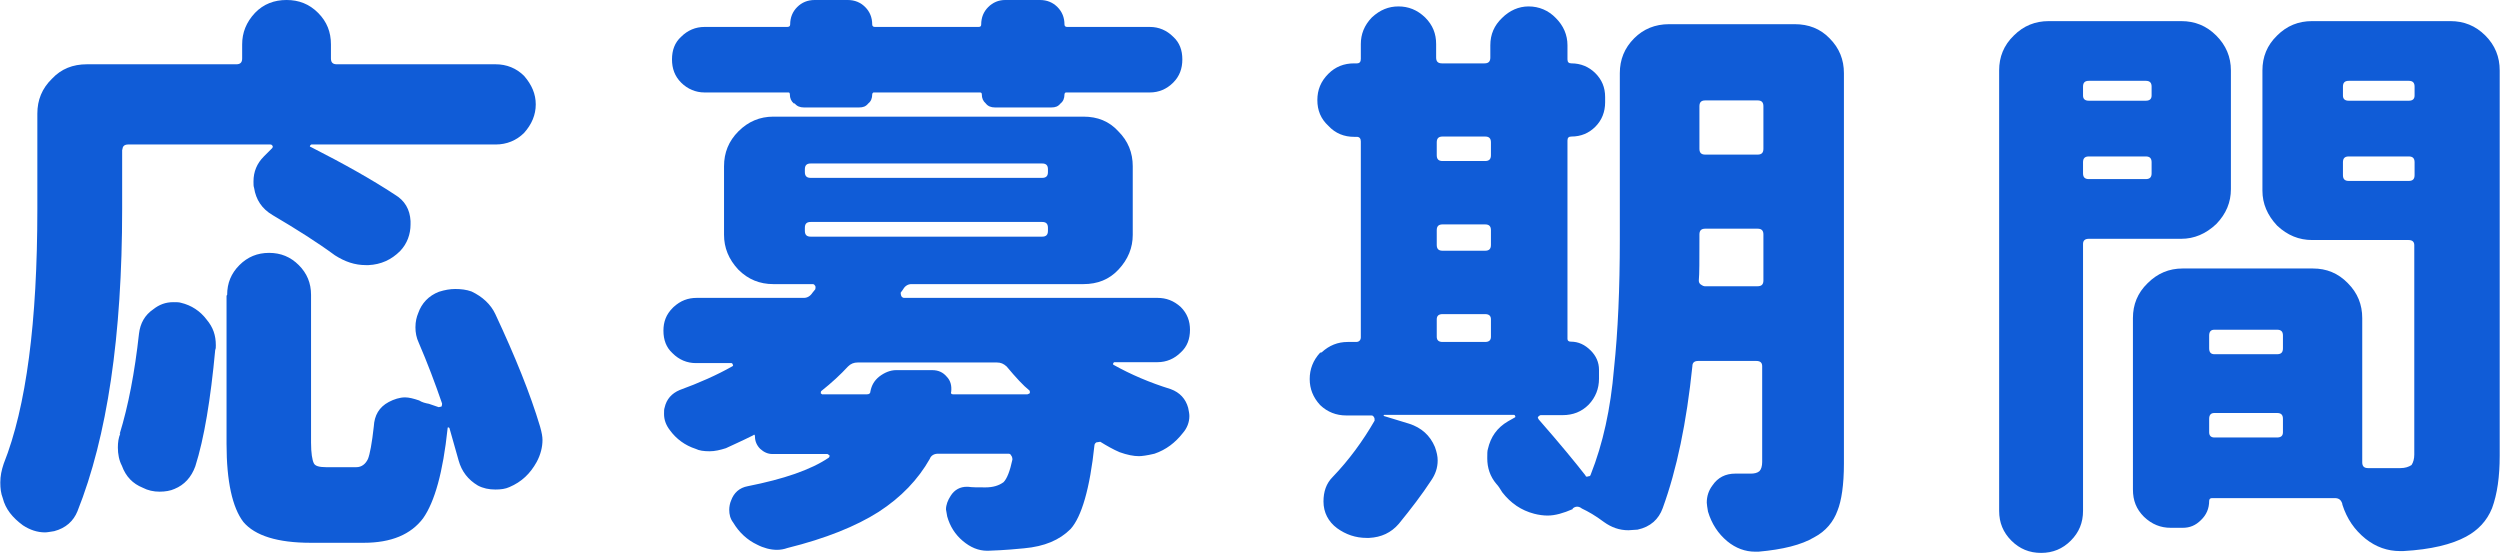 <svg viewBox="0 0 81.66 18.05" xmlns="http://www.w3.org/2000/svg"><g fill="#105cd7"><path d="m3.99 4.88v1.94c0 4.16-.49 7.45-1.46 9.88-.13.32-.38.55-.76.65-.13.02-.23.04-.3.04-.25 0-.49-.08-.72-.23-.34-.25-.57-.53-.66-.89-.06-.15-.08-.32-.08-.51 0-.21.04-.4.11-.61.74-1.86 1.1-4.64 1.1-8.32v-3.12c0-.44.15-.82.48-1.14.3-.32.68-.47 1.14-.47h4.88c.13 0 .19-.06.19-.19v-.46c0-.38.13-.72.42-1.03.28-.29.63-.42 1.03-.42s.74.13 1.03.42.42.63.42 1.03v.46c0 .13.06.19.19.19h5.19c.36 0 .68.13.93.38.25.29.38.59.38.93s-.13.65-.38.93c-.25.25-.57.38-.93.38h-6.02s-.04.02-.04.04c-.02.02 0 .04.02.04 1.08.55 1.99 1.06 2.75 1.56.32.19.49.48.51.86v.11c0 .32-.11.63-.34.87-.29.29-.63.44-1.03.46h-.09c-.36 0-.68-.11-1.01-.32-.57-.42-1.25-.85-2.03-1.31-.36-.21-.55-.51-.61-.89-.02-.06-.02-.11-.02-.21 0-.32.11-.59.34-.82l.27-.27s.02-.02.02-.06c-.02-.04-.04-.06-.08-.06h-4.64c-.13 0-.19.06-.19.17zm-.08 9.29c.28-.91.49-2 .63-3.27.04-.34.19-.61.47-.8.19-.15.4-.23.65-.23.1 0 .19 0 .25.02.34.08.63.27.84.55.21.25.3.51.3.84 0 .06 0 .11-.02.15-.15 1.61-.36 2.89-.65 3.8-.13.36-.36.61-.68.74-.13.06-.3.09-.49.09s-.38-.04-.55-.13c-.32-.13-.55-.36-.68-.72-.09-.17-.13-.38-.13-.59 0-.17.02-.32.08-.46zm3.51-4.54c0-.38.13-.7.4-.97s.59-.4.97-.4.7.13.97.4.4.59.4.97v4.83c0 .34.04.57.09.67.04.09.17.13.4.13h.99c.17 0 .3-.1.38-.27.06-.15.13-.51.19-1.06.02-.36.17-.63.49-.8.17-.09.36-.15.53-.15.13 0 .28.04.46.1.09.06.21.09.32.11l.32.11s.08-.02.09-.02c.02-.04.02-.08.02-.1-.23-.67-.48-1.33-.76-1.98-.08-.17-.11-.34-.11-.51 0-.19.04-.34.09-.46.11-.32.34-.57.68-.7.19-.06.36-.09.53-.09.19 0 .36.02.53.08.36.17.63.42.78.74.65 1.39 1.14 2.6 1.46 3.67.06.21.08.34.08.44 0 .23-.06.48-.19.72-.21.38-.49.65-.89.82-.13.06-.28.08-.46.08-.21 0-.4-.04-.57-.13-.32-.19-.53-.46-.63-.82l-.3-1.06s-.02-.02-.04-.02-.02.02-.02.04c-.15 1.42-.42 2.39-.8 2.93-.4.53-1.04.8-1.94.8h-1.73c-1.08 0-1.82-.23-2.2-.68-.36-.47-.55-1.33-.55-2.55v-4.84z"/><path d="m22 10.03c.23-.21.47-.3.76-.3h3.5c.11 0 .21-.06.28-.17l.09-.11s.02-.08 0-.11-.04-.06-.08-.06h-1.29c-.44 0-.82-.15-1.14-.47-.32-.34-.47-.72-.47-1.14v-2.24c0-.44.15-.82.47-1.14s.7-.48 1.14-.48h10.13c.46 0 .84.15 1.14.48.32.32.47.7.47 1.14v2.24c0 .42-.15.8-.47 1.14-.3.32-.68.47-1.14.47h-5.62c-.11 0-.21.06-.27.17l-.08.11s0 .06.02.11c.02.04.06.06.09.06h8.28c.28 0 .53.09.76.3.21.21.3.46.3.74 0 .3-.09.55-.3.74-.21.21-.47.32-.76.32h-1.41s-.04.02-.04.04v.04c.57.32 1.2.59 1.88.8.3.11.49.32.57.61.02.1.04.19.04.27 0 .21-.08.4-.21.55-.25.32-.55.55-.93.68-.25.06-.42.08-.51.08-.17 0-.38-.04-.63-.13-.21-.09-.42-.21-.63-.34l-.13.02s-.06.04-.06.09c-.15 1.42-.42 2.34-.78 2.74-.36.36-.85.57-1.52.63-.21.02-.59.06-1.18.08h-.02c-.29 0-.55-.11-.8-.32s-.42-.48-.51-.8l-.04-.23c0-.15.06-.3.15-.44.13-.21.32-.3.53-.3h.04c.13.02.32.02.57.02s.44-.06.59-.17c.11-.11.21-.36.29-.74 0-.06-.02-.11-.04-.13-.02-.04-.04-.06-.09-.06h-2.3c-.13 0-.23.06-.27.17-.38.67-.93 1.25-1.67 1.73-.74.47-1.73.87-2.98 1.18-.11.04-.23.06-.34.06-.21 0-.44-.06-.65-.17-.32-.15-.59-.4-.78-.72-.1-.13-.13-.27-.13-.42 0-.09.02-.21.06-.3.09-.25.27-.42.55-.47 1.16-.23 2.05-.53 2.64-.93.02-.02.04-.06.02-.08l-.06-.04h-1.8c-.15 0-.28-.06-.4-.17-.11-.11-.17-.25-.17-.4 0-.06-.02-.08-.06-.04-.38.19-.68.32-.89.42-.19.06-.36.1-.53.1-.19 0-.34-.02-.46-.08-.34-.11-.63-.32-.84-.61-.13-.17-.19-.34-.19-.53 0-.1 0-.15.02-.21.06-.27.23-.46.49-.57.63-.23 1.22-.49 1.73-.78.02-.02.02-.04 0-.06 0-.02-.02-.04-.04-.04h-1.16c-.29 0-.55-.11-.76-.32-.21-.19-.3-.44-.3-.74 0-.29.09-.53.3-.74zm3.93-6.65c-.09-.08-.13-.17-.13-.3 0-.04-.02-.06-.04-.06h-2.75c-.28 0-.55-.11-.76-.32s-.3-.46-.3-.76.09-.55.3-.74c.21-.21.47-.32.76-.32h2.7c.06 0 .1-.02.1-.08 0-.23.08-.42.23-.57s.34-.23.57-.23h1.08c.23 0 .42.08.57.23s.23.34.23.57c0 .06.04.08.09.08h3.38c.06 0 .09-.02.09-.08 0-.23.08-.42.23-.57s.34-.23.55-.23h1.14c.23 0 .42.08.57.23s.23.34.23.57c0 .06.04.08.09.08h2.7c.29 0 .55.11.76.32.21.19.3.44.3.74s-.09.55-.3.76-.47.32-.76.32h-2.75s-.04.02-.04.06c0 .13-.04.23-.13.3-.08.1-.17.13-.3.13h-1.84c-.13 0-.23-.04-.3-.13-.09-.08-.13-.17-.13-.3 0-.04-.02-.06-.06-.06h-3.48s-.04.02-.04.06c0 .13-.04.23-.13.3-.08.1-.17.13-.3.13h-1.8c-.13 0-.23-.04-.3-.13zm.55 2.43h7.56c.13 0 .19-.06.19-.19v-.09c0-.13-.06-.19-.19-.19h-7.56c-.13 0-.19.06-.19.19v.09c0 .13.06.19.19.19zm0 1.92h7.56c.13 0 .19-.06.19-.19v-.1c0-.13-.06-.19-.19-.19h-7.56c-.13 0-.19.06-.19.19v.1c0 .13.06.19.19.19zm.38 5.15h1.46c.08 0 .11-.04.11-.09.04-.21.13-.36.29-.49.17-.13.36-.21.55-.21h1.18c.21 0 .36.08.47.21.13.13.17.3.15.49-.02.06 0 .09.06.09h2.43s.06-.02.08-.04c0-.04 0-.08-.02-.09-.19-.15-.44-.42-.74-.78-.1-.09-.19-.13-.32-.13h-4.54c-.13 0-.23.04-.32.13-.25.27-.53.53-.87.8-.02.02-.02.04-.02.08l.06.04z"/><path d="m43.17 11.51c.25-.23.53-.34.85-.34h.28c.09 0 .15-.06.15-.15v-6.4c0-.09-.04-.15-.13-.15h-.09c-.32 0-.61-.11-.84-.36-.25-.23-.36-.51-.36-.84s.11-.61.36-.86c.23-.23.51-.34.84-.34h.09c.1 0 .13-.06.13-.15v-.48c0-.32.11-.61.36-.87.27-.25.55-.36.87-.36s.61.11.87.36c.25.25.36.53.36.87v.44c0 .13.06.19.19.19h1.39c.13 0 .19-.06.19-.19v-.4c0-.36.13-.65.38-.89.25-.25.55-.38.87-.38.34 0 .65.13.89.38.25.25.38.55.38.89v.46c0 .09.04.13.13.13.3 0 .57.11.78.32s.32.46.32.78v.17c0 .32-.11.59-.32.8s-.47.32-.78.32c-.09 0-.13.04-.13.13v6.48c0 .06.04.09.11.09.25 0 .46.1.65.29.17.17.27.38.27.63v.29c0 .32-.11.61-.34.85-.23.23-.51.34-.85.34h-.72s-.06.02-.08.06c-.02.02 0 .04.02.08.7.8 1.2 1.41 1.52 1.82.02.06.06.06.09.04.06 0 .08-.02.09-.06.4-1.01.65-2.15.76-3.46.13-1.22.19-2.62.19-4.22v-5.43c0-.44.15-.82.47-1.14.3-.3.68-.46 1.14-.46h4.1c.46 0 .84.15 1.14.46.32.32.47.7.47 1.14v12.75c0 .7-.08 1.22-.21 1.54-.13.36-.38.67-.76.87-.42.25-1.03.4-1.82.47h-.11c-.32 0-.63-.11-.91-.34-.3-.25-.51-.57-.63-.97-.02-.13-.04-.23-.04-.29 0-.21.06-.4.19-.57.17-.25.42-.38.74-.38h.51c.11 0 .21-.02.28-.08.06-.06.09-.17.09-.3v-3.13c0-.11-.06-.17-.19-.17h-1.9c-.13 0-.19.06-.19.17-.19 1.84-.51 3.38-.97 4.64-.13.36-.4.61-.82.7l-.3.02c-.29 0-.55-.09-.8-.27-.28-.21-.51-.34-.72-.44-.1-.08-.21-.08-.3 0v.02c-.3.13-.57.21-.82.21-.13 0-.29-.02-.44-.06-.42-.11-.76-.34-1.04-.7-.08-.13-.13-.21-.19-.27-.21-.25-.3-.53-.3-.84 0-.13 0-.25.02-.3.09-.4.3-.7.66-.91l.23-.13s.02-.02 0-.04c0-.02-.02-.04-.04-.04h-4.24l-.02.02.02.02.82.25c.4.13.68.38.84.76.06.17.09.3.09.44 0 .25-.08.46-.21.65-.3.46-.66.93-1.06 1.42-.25.29-.57.44-.97.46h-.08c-.36 0-.68-.11-.97-.32-.28-.21-.44-.51-.44-.87 0-.32.09-.59.3-.8.53-.55.99-1.18 1.37-1.84 0-.06 0-.09-.02-.11-.02-.04-.04-.06-.09-.06h-.82c-.32 0-.61-.11-.85-.34-.23-.25-.34-.53-.34-.85s.11-.61.34-.86zm3.95-6.25h1.39c.13 0 .19-.06.19-.19v-.42c0-.13-.06-.19-.19-.19h-1.39c-.13 0-.19.06-.19.19v.42c0 .13.06.19.19.19zm0 2.93h1.39c.13 0 .19-.06.19-.19v-.48c0-.13-.06-.19-.19-.19h-1.39c-.13 0-.19.06-.19.19v.48c0 .13.06.19.19.19zm0 2.98h1.39c.13 0 .19-.06.19-.17v-.57c0-.11-.06-.17-.19-.17h-1.39c-.13 0-.19.06-.19.17v.57c0 .11.06.17.19.17zm8.43-1.88s.08.06.13.06h1.73c.13 0 .19-.06.19-.19v-1.5c0-.13-.06-.19-.19-.19h-1.71c-.13 0-.19.06-.19.19v.17c0 .68 0 1.12-.02 1.33 0 .06.02.1.06.13zm.15-4.24h1.71c.13 0 .19-.06.19-.19v-1.39c0-.13-.06-.19-.19-.19h-1.71c-.13 0-.19.06-.19.19v1.39c0 .13.06.19.19.19z"/><path d="m65.3 2.3c0-.44.15-.82.48-1.14.32-.32.7-.47 1.14-.47h4.33c.44 0 .82.15 1.14.47s.48.7.48 1.14v3.88c0 .42-.15.8-.48 1.14-.34.32-.72.48-1.14.48h-3.02c-.13 0-.19.06-.19.17v8.72c0 .38-.13.7-.4.97s-.59.4-.97.4-.7-.13-.97-.4-.4-.59-.4-.97zm4.79.34h-1.86c-.13 0-.19.06-.19.19v.29c0 .11.06.17.19.17h1.86c.13 0 .19-.06.19-.17v-.29c0-.13-.06-.19-.19-.19zm-1.86 3.21h1.86c.13 0 .19-.06.19-.19v-.36c0-.13-.06-.19-.19-.19h-1.86c-.13 0-.19.06-.19.19v.36c0 .13.06.19.19.19zm1.44 4.54c0-.44.15-.82.48-1.14.32-.32.7-.48 1.14-.48h4.26c.44 0 .82.15 1.14.48.32.32.47.7.47 1.14v4.71c0 .13.06.19.19.19h1.06c.15 0 .27-.04.36-.1.06-.09.09-.21.09-.34v-6.84c0-.11-.06-.17-.19-.17h-3.15c-.42 0-.8-.15-1.14-.47-.32-.34-.48-.72-.48-1.14v-3.93c0-.44.15-.82.48-1.14.32-.32.7-.47 1.14-.47h4.52c.44 0 .82.15 1.14.47s.47.7.47 1.14v12.59c0 .68-.08 1.25-.25 1.71-.17.42-.46.72-.85.93-.46.25-1.14.42-2.05.47h-.11c-.4 0-.78-.13-1.12-.4-.36-.29-.61-.65-.76-1.12v-.02c-.04-.13-.11-.19-.25-.19h-4.01c-.06 0-.09.04-.09.09 0 .25-.09.46-.27.63-.17.17-.36.25-.59.25h-.4c-.32 0-.61-.11-.87-.36-.25-.25-.36-.53-.36-.89zm2.66 1.18h2.05c.13 0 .19-.06.19-.19v-.42c0-.13-.06-.19-.19-.19h-2.05c-.11 0-.17.06-.17.19v.42c0 .13.06.19.17.19zm0 2.72h2.05c.13 0 .19-.06.19-.17v-.44c0-.13-.06-.19-.19-.19h-2.05c-.11 0-.17.06-.17.19v.44c0 .11.06.17.17.17zm4.39-11h1.96c.13 0 .19-.06.19-.17v-.29c0-.13-.06-.19-.19-.19h-1.96c-.13 0-.19.06-.19.19v.29c0 .11.06.17.19.17zm0 2.62h1.96c.13 0 .19-.06.19-.19v-.42c0-.13-.06-.19-.19-.19h-1.96c-.13 0-.19.06-.19.19v.42c0 .13.06.19.19.19z"/></g></svg>